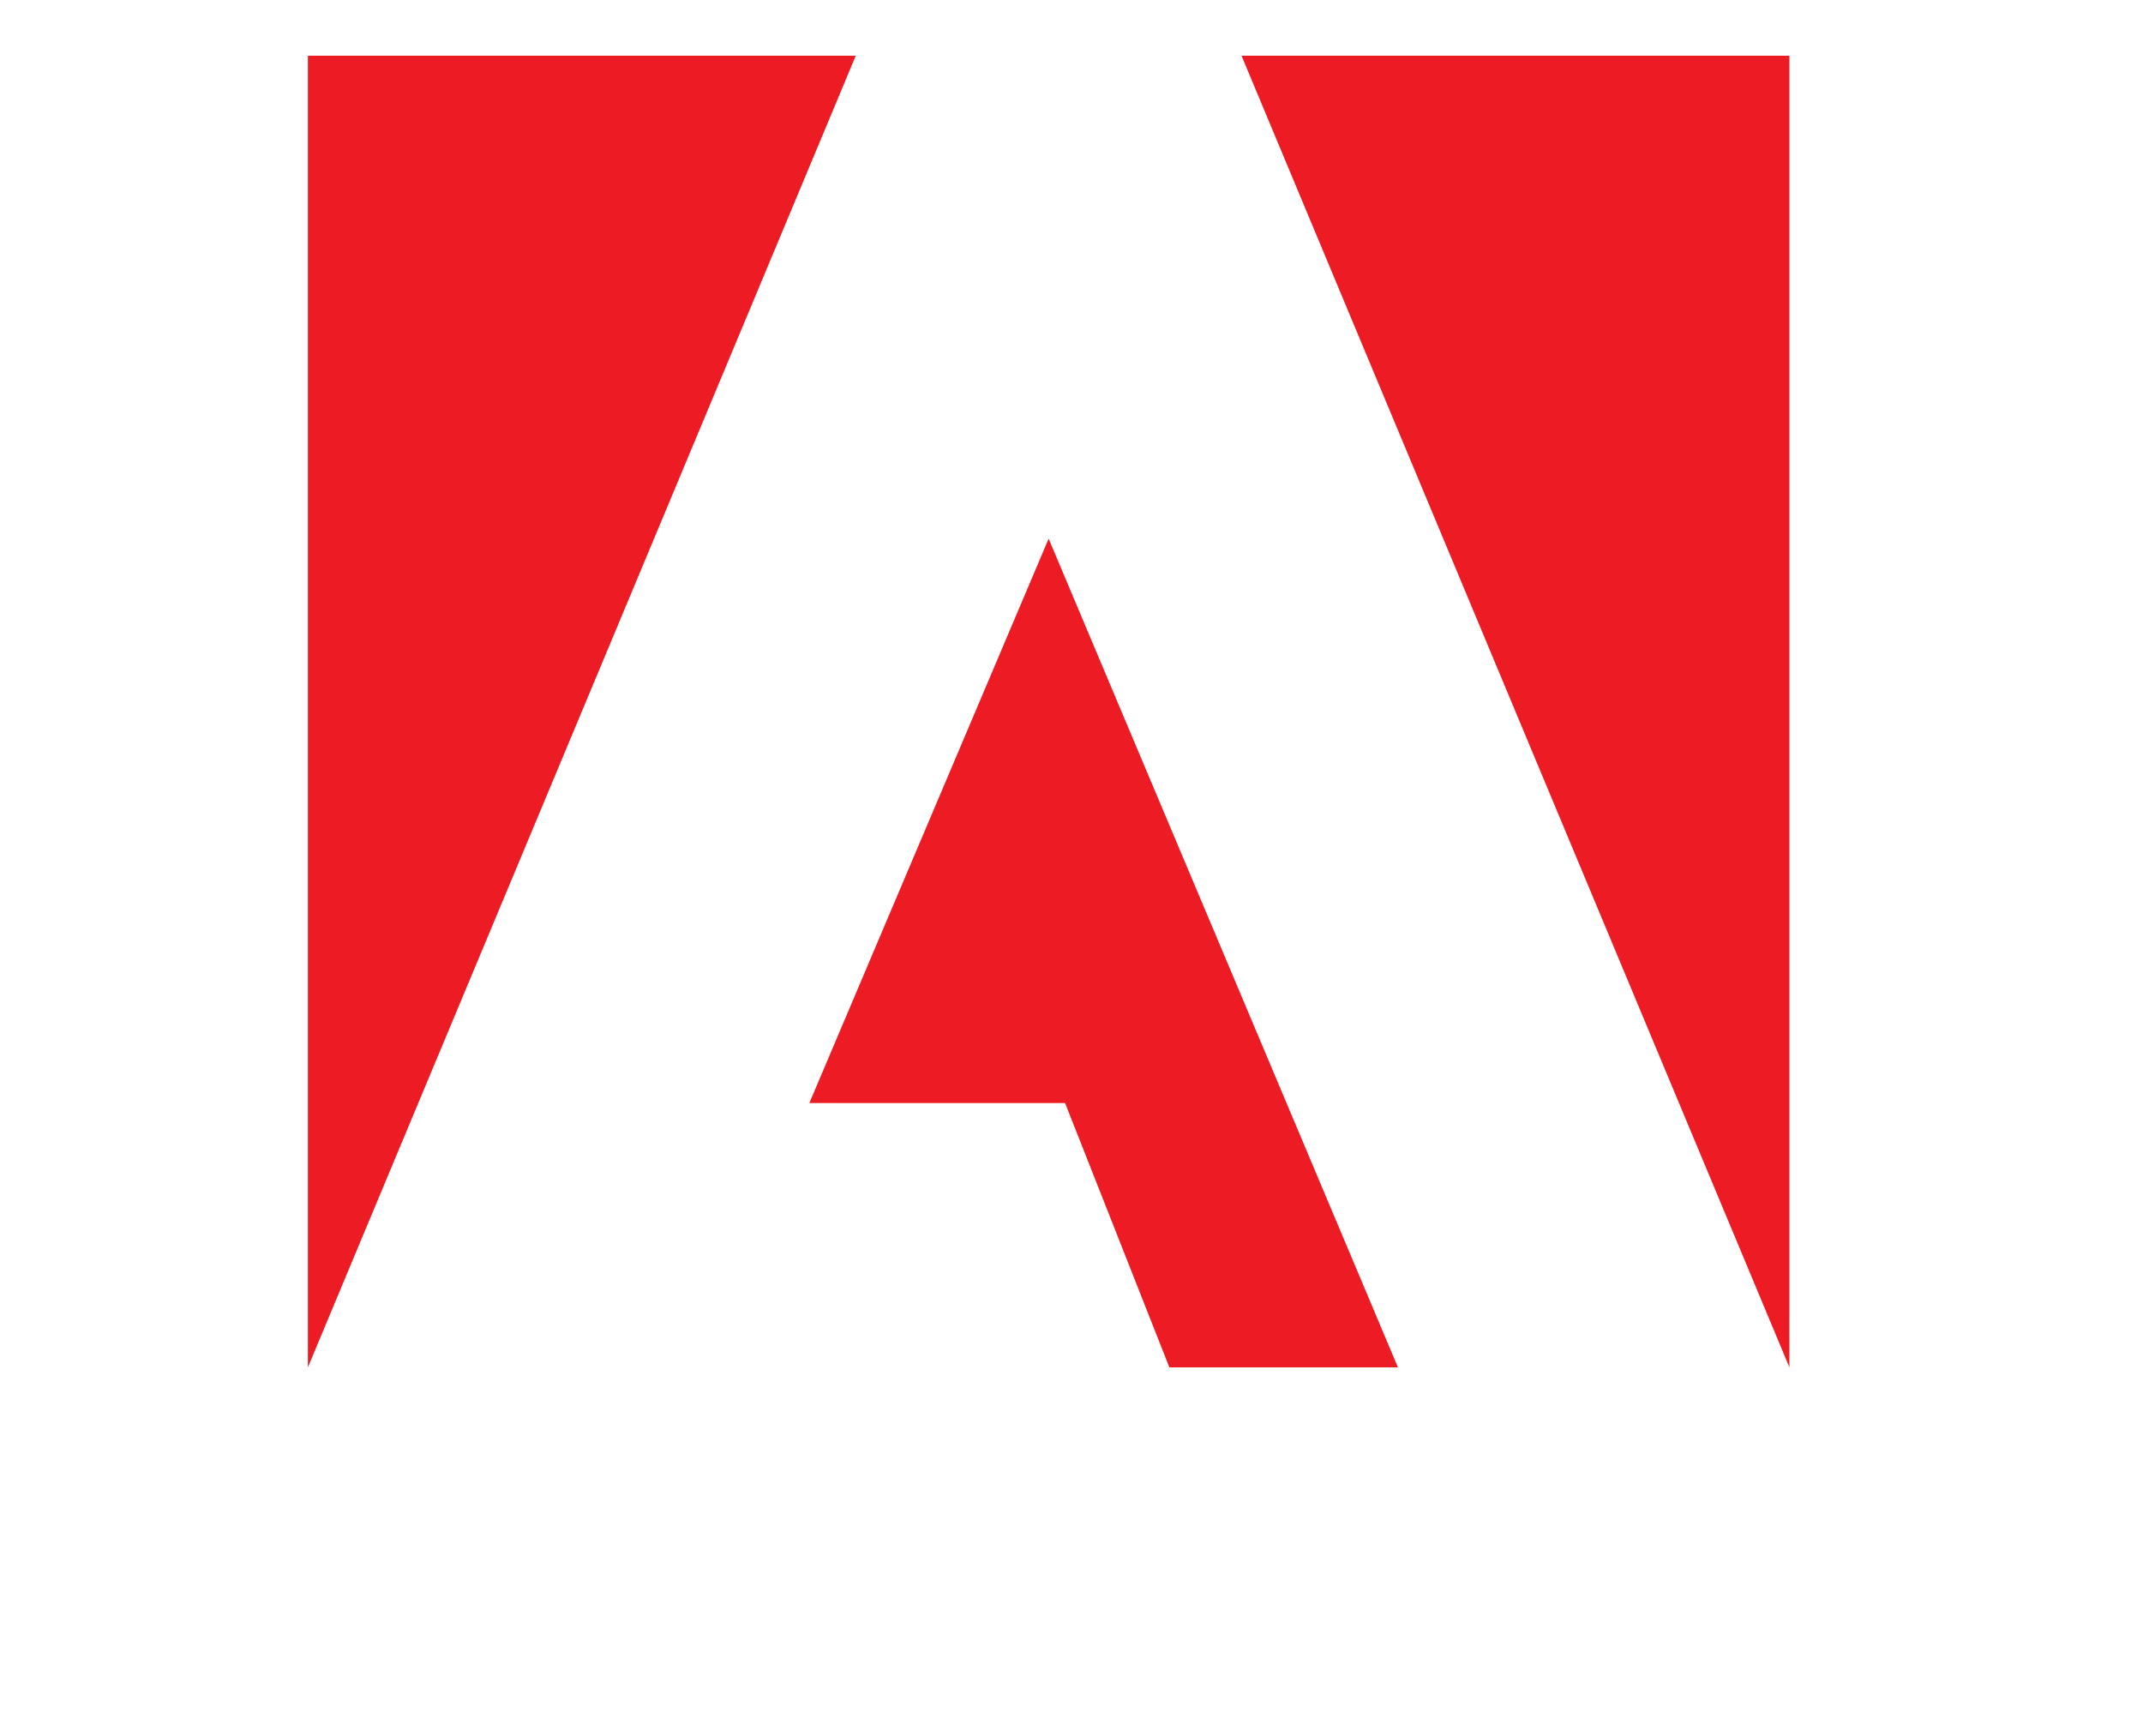 <?xml version="1.0"?>
<!--?xml version="1.0" encoding="utf-8"?-->
<!-- Generator: Adobe Illustrator 17.1.0, SVG Export Plug-In . SVG Version: 6.00 Build 0)  -->

<svg version="1.1" id="Layer_1" xmlns="http://www.w3.org/2000/svg" xmlns:xlink="http://www.w3.org/1999/xlink" x="0px" y="0px" viewBox="0 0 300 243" enable-background="new 0 0 300 243" xml:space="preserve" width="300" height="243">
<polygon fill="#ED1C24" points="173.8,7.8 250.5,7.8 250.5,191.4 "></polygon>
<polygon fill="#ED1C24" points="119.8,7.8 43.1,7.8 43.1,191.4 "></polygon>
<polygon fill="#ED1C24" points="146.8,75.4 195.7,191.4 163.7,191.4 149.1,154.4 113.3,154.4 "></polygon>
</svg>
